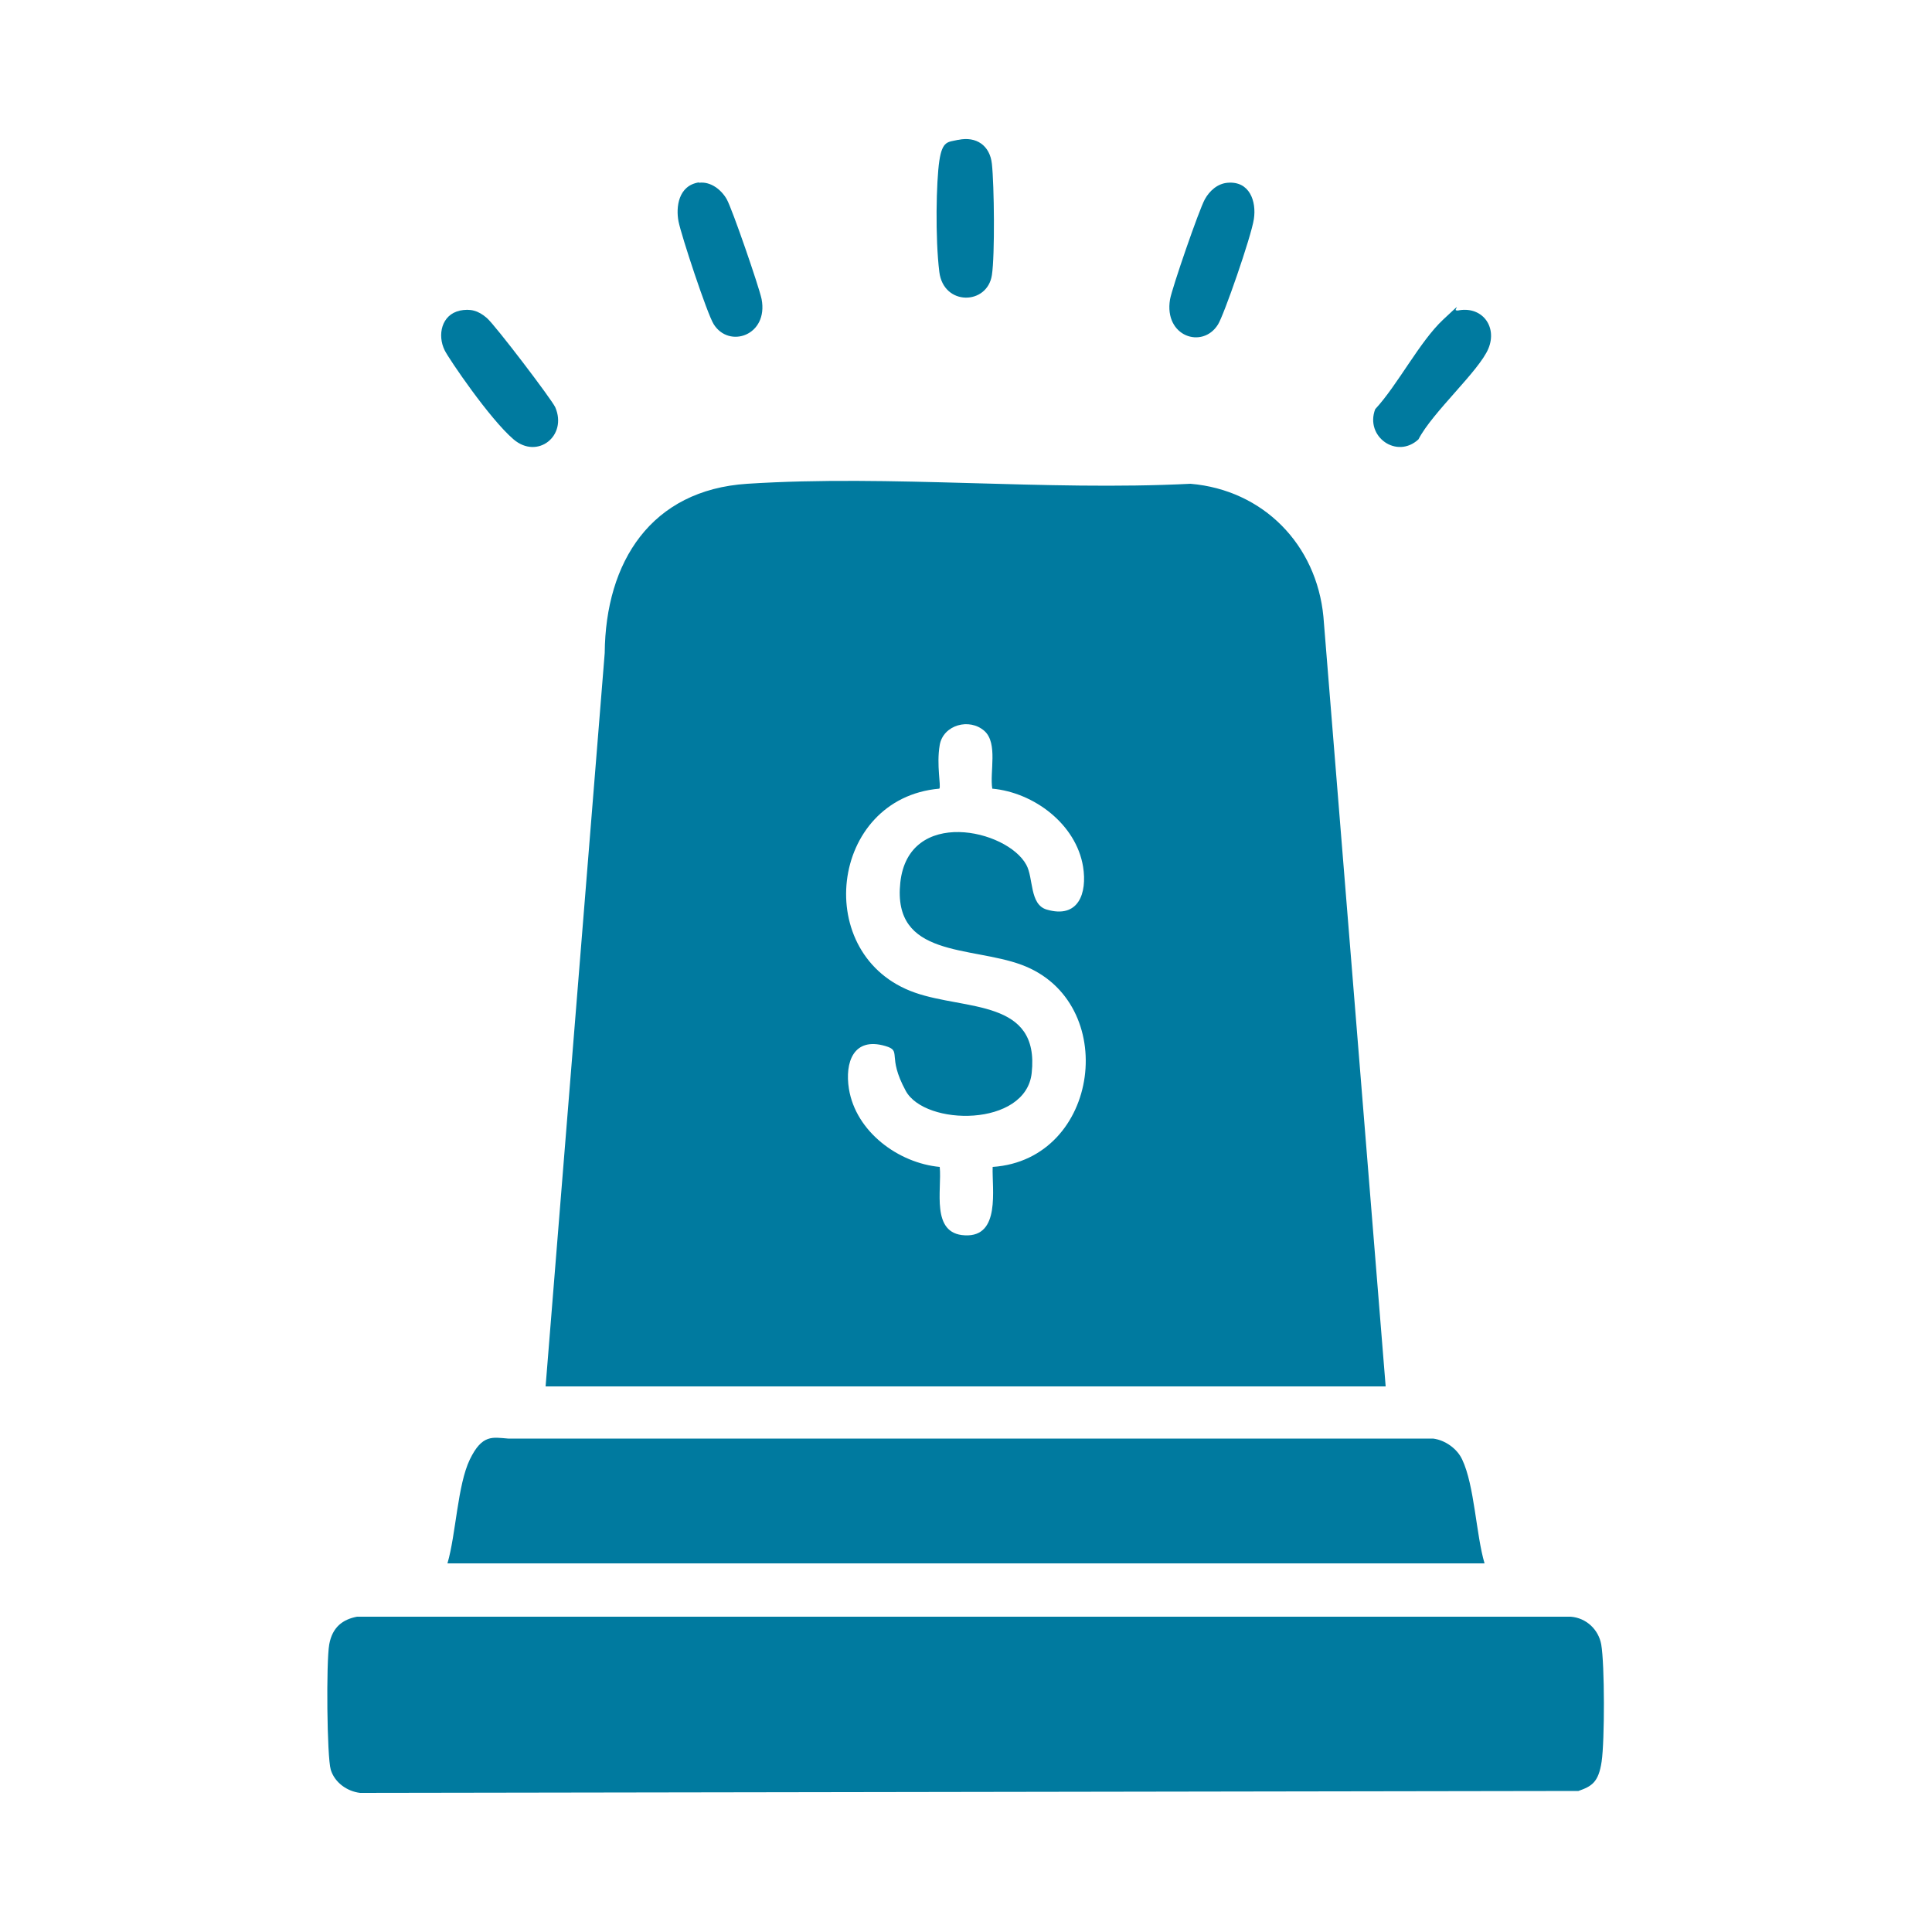 <?xml version="1.0" encoding="UTF-8"?>
<svg id="Layer_1" xmlns="http://www.w3.org/2000/svg" version="1.1" viewBox="0 0 500 500">
  <!-- Generator: Adobe Illustrator 29.0.1, SVG Export Plug-In . SVG Version: 2.1.0 Build 192)  -->
  <defs>
    <style>
      .st0, .st1 {
        display: none;
      }

      .st0, .st2 {
        fill: #007a9f;
      }
    </style>
  </defs>
  <g class="st1">
    <path class="st2" d="M236.6,471.1C86.4,460.3-11.7,307.5,47.5,166,94.9,52.5,229.4.9,341.8,51.3l-31.5,31.8-1.3,3.5c-69.6-25.2-148-3.7-194.7,53.1-81,98.4-33.5,246.6,87.9,281,118.1,33.5,233.4-63.9,222.4-185.3-1.3-14.3-4.8-28.3-7.7-42.2l31.5-30.6c.8-1,1-1.1,1.7,0,2.4,3.6,5.7,13.2,7.3,17.7,48.9,136-52.7,282.6-194.8,290.9h-26Z"/>
    <path class="st2" d="M304.7,130.6l-.8,3-31.9,31.8c-3.1,1.4-17.8-2.1-22.7-2.1-70.3,0-111.9,80.9-71.4,138.5,48.3,68.7,154.9,36.6,159.7-46.7.5-9.2-1.2-17.5-1.4-26.4l28-30.6,3.8-1.3c4.4,8.5,8,17.7,10.1,27.1,19.1,83.8-49.8,163.4-135.1,159.2-102-5.1-160.5-121.6-101.9-206.3,36.7-53.2,104.2-70.2,163.6-46.3h0Z"/>
    <path class="st2" d="M468.5,109.1l-62.9,63.3c-15.5,2.4-32.3,1.8-47.7,4-1.8.2-3.5.8-4.9,2l-60.7,60.8c.2,5.5,1.8,9.9,1.3,15.9-4.3,52.9-83.8,52.7-87.9,0s26.5-51.1,56-48.3l61.2-61.2c.9-1,1.5-2.1,1.7-3.5,2.5-15.9,1.1-33.7,4.9-49.4l60.7-62.1v58.2l20.3,20.3h58.2-.2Z"/>
  </g>
  <g class="st1">
    <polygon class="st2" points="27 204.4 87.7 244.9 60 355.7 27 345.2 27 204.4"/>
    <path class="st2" d="M259.1,473h-6.1c-12.1-8.3-7.7-7.1-.9-15.2,6.8-8.1,1.5-3.5,3-4.8,7.5,5.6,15.3,13.4,3.9,20h.1Z"/>
    <path class="st2" d="M472.1,228.7v85.6l-129.1,64.8-66.9-60c-26.2-19.3-44.7,5.4-67.9,15.6-13.7-.1-17.3-14.4-5.3-21.8,9.5-5.9,44.5-23.5,54.2-24.1,19.3-1.2,54.9,19.4,71.6,15.1l143.4-75.2Z"/>
    <path class="st2" d="M232.2,280c.4,2-.3,1.4-1.1,1.9-13.9,9-43.2,15.6-48.9,32s6.2,37.4,25.9,36.4,34.6-23.4,48.8-22.9c6.1.2,10.8,5,15.2,8.7,16.8,13.9,36.4,31.8,52.2,46.9s8.8,8,9.4,10.6c1.7,7.7-7,12.7-13.5,9.1l-42.6-34.9-9.8,12.1,41.2,34c5.3,10-3.9,16.5-13.4,10.8-12.5-7.5-26.3-23.7-38.8-32.5s-2.2-1.9-3.1-1.4l-8.6,11.2,41.2,35.4c4.6,10.3-4.5,15.3-13.7,10.2-8.4-4.6-15.6-14-22-20.6s-10.2-6.7-16.7-8c-.7-12.2-10.4-21.9-22.6-22.6-1.7-12.2-9.9-22.2-22.8-22.8-2.2-13.7-11.9-24.3-26.5-23.1s-20.6,14.7-30.5,22.5l-23.6-14.2,21.2-71.8,59.9-13c15.2-1.5,28.7,2,43,6.1h.2Z"/>
    <path class="st2" d="M326.1,287.4c-.6,2-6.3,1.4-8.1,1.1-13.2-2-32.2-9.5-45.8-13.3s-29.6-8.2-44.3-12.2c-18.9-5.1-35.3-6.5-54.8-2.2-.9-9.3,3.8-18,12.1-22.2l48.6-12.7v-24.5c-12-6.6-21.4-18.1-22.6-32.3s-.2-39.7,17.8-50.9c25.1-15.6,55.7,1.6,58.6,30.1s-1.2,42-22.5,53.1v24.5c.1,0,48.2,12.4,48.2,12.4,5.1,1.7,12.7,10.9,12.7,16v33h0Z"/>
    <path class="st2" d="M341.7,256.1c-.4-3.6-1.9-8.9-3.3-12.3l-7.1-11.6,25.7-6.9c.6-.9.8-19.1.4-21.4-.6-4.2-5.2-4.7-8.3-7.4-32.2-27.1-13.8-96.4,33.9-82.6,25.5,7.4,29.9,34.8,27.3,57.8-1.4,12.3-10.9,24.7-22.4,29.4v25c-.1,0,37.2,8.7,37.2,8.7l-83.5,44.3c-.5-7.4.7-15.7,0-23h0Z"/>
    <path class="st2" d="M167.8,232.2c.5.6-4.8,7.1-5.7,8.7-4.1,7.5-5,16-4.8,24.4l-23.5,4.4.5-15.6-39.6-23.9,16.6-4.4-.2-24.6c-12.2-5.1-21.3-17.7-22.5-31-1.7-19.4-.6-40.8,17.7-51.9,26.4-16,56.1,2.8,58.7,32,2.6,29.2-2.1,40.1-22.9,51.6v23.5l25.7,6.9h0Z"/>
    <path class="st2" d="M341.6,213.9c-8.9.6-22.6,7.5-30.8,7.5s-21.9-6.9-30.8-7.4c-.7-5.2,5.3-7.2,8.3-10.4,36.5-39.4,7.7-120.4-53.3-104.6s-51.8,74.7-24.1,104.6c3,3.2,8.9,5.2,8.3,10.4-8.9.5-22.6,7.4-30.8,7.4s-21.9-6.9-30.8-7.5c-.2-1.3-.3-3.1.4-4.3s8.4-7.1,10.4-9.6c13.5-16.4,14.9-40.7,10.4-60.9-.9-4-4.5-10.5-3.3-13.6,2.9-7.2,15.3-20.5,21.5-25.5,41.6-32.9,101.8-19.8,127,26-.8,4-2.6,7.2-3.6,11.3-4.6,20.4-3.2,46,10.4,62.6,2,2.4,9.8,8.4,10.4,9.6s.6,2.9.4,4.3h0Z"/>
    <path class="st2" d="M271.4,53c15,3.2,29.3,9.1,42.2,17.4l21.1-13.4,25,24.4-8.7,20.2c-6.3,2.7-12.2,6.4-16.7,11.5-14-20.6-34.7-37.2-59.2-43.4-43.5-11.1-85.7,6.7-110.4,43.4-.7,0-7.6-6.2-9.1-7.3s-6.4-3.1-7.5-4.2-8.8-19.1-8.7-20.2l24.5-24.6,21.6,13.6c12.9-8.2,27.2-14.2,42.2-17.4,1.9-6.4,2.1-17.2,4.5-22.9s.3-1.8,1.4-2.1l32.5.3,5.3,24.7h0Z"/>
    <path class="st2" d="M90.4,365.2l-15.1-4.2-.6-1.4,27.4-106.5c1.5.2,16.1,8.7,16.6,9.6s.5,1.3.4,2.1l-28.8,100.4h0Z"/>
    <path class="st2" d="M185,388.9c6.9-1.5,12.6,4.8,10,11.8s-15.3,17.5-19.1,18.3c-7.1,1.6-12.7-5.3-10-11.8s17.1-17.9,19.1-18.3Z"/>
    <path class="st2" d="M210,411.7c7.7,0,10.7,7.2,7.1,13.6s-13,14.1-15.7,15.5c-8.4,4.3-16.2-3.9-12.2-11.3s15.3-15.9,16.4-16.6,2.8-1.3,4.4-1.3h0Z"/>
    <path class="st2" d="M231,434.9c6.9-1.5,12.6,4.8,10,11.8s-15.3,17.5-19.1,18.3c-7.1,1.6-12.7-5.3-10-11.8s17.1-17.9,19.1-18.3Z"/>
    <path class="st2" d="M163.9,365.6c7.7-.2,10.7,7.3,7.1,13.6s-13,14.1-15.7,15.5c-8.5,4.3-16.3-3.8-11.7-11.6s12.9-13.8,15.1-15.3,3.4-2.1,5.2-2.2h0Z"/>
  </g>
  <g>
    <path class="st2" d="M358.6,358.8h-217.4l15.3-189.8c.2-23.6,12-42.2,36.9-43.8,37.3-2.4,77.1,1.9,114.7,0,18.8,1.6,32.6,15.7,34.4,34.4l16.1,199.1h0ZM254.8,189.2c-3.9-3.5-10.7-1.6-11.6,3.6s.4,10.7-.1,11.3c-28.5,2.5-33.2,43.4-6.3,52.8,13.1,4.6,32.3,1.6,30.2,20.8-1.5,14-27.6,13.8-32.6,4.6s-.8-10.3-5.3-11.6c-8.2-2.4-10.5,4.2-9.4,11.1,1.8,11.1,12.8,19.2,23.5,20.2.6,5.9-2.4,17.3,6.5,17.7,9.3.5,7-12,7.2-17.7,27.9-1.9,33.1-42.8,7.5-52.3-13.2-4.9-33.5-1.8-31.4-21.3s27.6-13.8,32.6-4.6c1.9,3.4.8,10.3,5.3,11.6,8.2,2.4,10.5-4.2,9.4-11.1-1.8-11-12.7-19.2-23.5-20.2-.7-4.3,1.5-11.7-2-14.9h0Z"/>
    <path class="st2" d="M92.6,418.4h313.9c4,.3,7.2,3.3,7.9,7.2.9,5.2.9,24.9.1,30.3s-2.6,6.4-6,7.6l-315.3.5c-3.4-.4-6.6-2.7-7.6-6s-1.2-27.9-.4-32.4,3.5-6.5,7.2-7.2h.2Z"/>
    <path class="st2" d="M384.1,404.6H115.8c2.2-7.5,2.6-20.3,5.8-26.9s5.9-5.7,9.9-5.4h239.4c3.1.4,6.2,2.6,7.5,5.4,3.2,6.7,3.6,19.5,5.8,26.9h0Z"/>
    <path class="st2" d="M118.9,80.4c2.9-.6,4.9,0,7.1,1.9s16.8,21.1,17.7,23.1c3.2,7.4-4.6,13.6-10.8,8.3s-16.7-20.8-17.8-23c-2-4-.8-9.3,3.9-10.3h0Z"/>
    <path class="st2" d="M377.1,80.4c6.3-1.4,10.5,4,8.1,9.8s-14.5,16.5-18.1,23.5c-5.6,5.2-13.9-.7-11.2-7.8,5.9-6.4,11.5-17.5,17.6-23.2s2.1-2,3.6-2.4h0Z"/>
    <path class="st2" d="M317.7,47.3c5.7-.5,7.5,4.8,6.8,9.4s-7.8,25-9.3,27.3c-4,6.4-14,3.1-12.4-6.5.5-2.9,7.5-23.2,9-25.9,1.2-2.2,3.3-4.1,5.9-4.3Z"/>
    <path class="st2" d="M180.9,47.3c3-.4,5.8,1.8,7.2,4.3s8.3,22.5,9,25.8c1.8,9.4-8.4,12.9-12.4,6.5-1.7-2.7-8.4-23-9.1-26.6s-.1-9.3,5.3-10.1h0Z"/>
    <path class="st2" d="M248,36.2c4.7-1,8.2,1.5,8.7,6.2.6,5.5.8,23.6,0,28.8-1.2,7.8-12.5,8-13.6-.8s-.8-23.5,0-28.8,2.3-4.8,4.8-5.4h0Z"/>
  </g>
  <g class="st1">
    <path class="st2" d="M147.8,247.7c-1,44.8,30.6,86.1,73.5,98.1,65.7,18.4,130.4-30.2,130.1-98.1h114.4v29.7l-35.6,13.5c-5,18.8-12.7,36.6-22.1,53.6l15,35.1-41.2,41.4-36.3-14.8c-16.5,9.8-34.3,17.2-52.9,22l-13.6,35.4h-59.2l-13.6-35.4c-18.2-5-36-11.8-52.2-21.7h-3.6l-32.4,14.6-42.1-41.5,15-35.1c-9.4-17-17.2-34.8-22.1-53.6l-35.6-13.5v-29.7h114.5Z"/>
    <path class="st2" d="M247.6,139.9c40.8-.8,81.4,28.3,90,68.9.9,4.1,2.8,8.8-1.6,11.4l-169.8.5c-11.2,0-2.3-20.8.3-26.8,13.7-31.7,46.5-53.4,81.1-54.1h0Z"/>
    <path class="st2" d="M35.4,199.8c-4.5-4.5,5.7-25.9,8.6-31,27.7-47.8,95.5-54.4,131.6-12.5-8.1,7.9-15.6,17.8-20.5,28s-5.8,16-7,16.4c-13-1.7-108.7,3-112.7-1h0Z"/>
    <path class="st2" d="M463.7,199.8c-4,4-99.7-.7-112.7,1-1.2-.4-5.7-13.8-7-16.4-4.9-10.2-12.5-20.2-20.6-28,40.7-47.4,119.3-31.6,138.7,27.9,1.1,3.4,4.2,12.9,1.6,15.6h0Z"/>
    <path class="st2" d="M315.3,247.7c.9,23.7-13.6,47-34.2,58.1-44.1,23.6-97.9-8.3-97.3-58.1h131.5Z"/>
    <path class="st2" d="M242.1,39.9c38.3-5.2,66.1,33.8,47.2,67.9-21.8,39.2-82.3,25.6-85.6-19.2-1.7-22.8,15.3-45.6,38.4-48.7Z"/>
    <path class="st2" d="M143.9,49c39.4,40.6-24.1,98-60.5,56.4-35.2-40.2,24.2-93.8,60.5-56.4Z"/>
    <path class="st2" d="M414,49c39.4,40.6-24.1,98-60.5,56.4-35.2-40.2,24.2-93.8,60.5-56.4Z"/>
  </g>
  <g class="st1">
    <path class="st2" d="M347.9,342.2c17.3-.2,26.4,15.4,23.9,31.5H127.3c-2.3-15.9,5.3-29.6,21.9-31.6,1.4-44.8,23-81.4,65.8-97.1,42.8-15.7,12.5-3.3,18.4-5.5,17.1-6.6,54.6-37.8,54.5-57.3s-4.8-9.5-10.6-7.7c-5.5,1.7-4.4,8.9-6.5,13.6-5.5,12.8-35.7,31.7-48.5,37.4-18.8,8.3-43.3,12.2-63.8,10.6-38.4-3-52.1-52.2-22.9-76.4l92.6-73.6c2.1-3.5-.6-35.8.5-43.4s10.7-6.6,16.6-6.3c63.8,3.7,115.3,57.6,119,120.8,2.8,48.7-2.2,100.1,0,149.1-1.2,13.5-7.2,25.8-16.3,35.8h-.1ZM263.6,73c-3.1.9-5,5.6-4.3,8.6,1.2,5.6,14.1,9.4,19.2,12.3,22.9,13.3,38.1,38.8,39.9,65.2.4,6.5-2,24.4,2.3,28.2,5,4.4,12.2,1.4,12.9-5.3,4.4-37.6-10.4-76.2-41.7-97.7-5.9-4.1-21.3-13.5-28.3-11.4h0Z"/>
    <path class="st2" d="M129.9,388.3l235.7-.3c19.7,1.1,35.2,16.1,36.8,35.8s1,29.4-.2,35.2c-.8,3.5-4.3,5.7-7.9,5.5l-292.1-.2c-3.5-1.1-5.1-3.4-5.5-6.9-1.1-9.1-.8-34.7,1.9-43.1,4.4-13.9,17.1-23.9,31.4-26h0Z"/>
  </g>
  <g class="st1">
    <path class="st2" d="M237.1,471l-8.6-7.6c-2.4-4.8-1.8-9.8-1.8-15h56c.2,7.4.8,14.7-6,19.5s-4.7.9-4.4,3.1h-35.2Z"/>
    <polygon class="st2" points="134.7 29 148.8 88.6 148.2 90.4 135.5 93.7 121.2 32.1 133.1 29 134.7 29"/>
    <path class="st2" d="M258.7,68.8c-.8,3-3.8,3-5,6.4-2,5.9,2.7,11,5.8,15.7,2.9,4.4,12.3,15.2,12.8,19.6.3,2.7-1.5,6.4-4.2,7.5-6.6,2.6-25.6-4-33.6-3.2-5,1.6-5.2,5.4-6.1,9.7-2.6,13.6-2.9,28.4-5.7,42.1,1.1,7.2,3.7,7.4,10.2,8.6s15.2,1.3,22.4,4.1c7.2,2.8,2.8,0,4.6,1.6s2.4,5.4,1.8,8c-1.1,4.7-20.7,17.4-25,21.6-2.5,3.4-2.6,6.3-.8,10.1,8.2,10.6,14.7,22.5,22.8,33.1,2.3,3,5.8,8.2,10.2,6.4s.3-1,.8-1.3c6.8-3.7,14-10,20.4-14.8,1.2-.9,1.3-2.2,3.2-3.3,7.7-4.5,11.3,2.2,11,9.2-.3,7-4.3,20.7-4,28.8.2,5.1,4.1,7.1,8.6,8,11.9,2.5,26.5,2.3,38,4.9.8.2.2,2.1,2.5,1.6s2.1-4.1,2.8-.4c-3.2,1.9-4.8,6-6.8,8.1-16,17.2-38.8,24.6-41.1,51.1-1.1,13.2,3,37.2-4.1,48.2-4.4,6.7-9.8,9.2-17.9,9.8-14.6,1.2-40.6,1.2-55.2,0-30.7-2.4-18.8-39.5-22.1-60.3-4.1-25.8-24.9-31.3-40.4-48.3-65.7-72.1-39-202.1,59.8-229.2,4.1-1.1,32.6-5,34.3-3.6v.2ZM247.5,348.6h14.4c-.8-14.2-4.9-29.2-14.1-40.5-10.9-13.6-22.7-16.2-36.2-25-50.6-32.7-54.8-105.9-12.2-147,1.5-1.5,9.1-6.4,9.6-7.9l-6.8-11.9c-1-.2-6.8,3.7-7.9,4.6-57.3,46.5-47.7,145.2,17,180s20.9,7.9,29,21.5,7.4,17.5,7.2,26.1h0ZM262,364.2h-14.4v22.6h14.4v-22.6Z"/>
    <path class="st2" d="M359.3,48.7c.2,0,.2,1.1.8,1.3,2,.5,12.3.8,13,1.6-.7,13.2-7.3,28,2,39.8,4.2,5.3,11,8.1,17.7,7.8,8.1-.3,20.7-11.9,26.7-17.4s.4-.8,1.7-.5c0,1,.2,1.9.8,2.7,4.9,7.1,10.1,14,14.9,21.1-.2,1.1-.9,1.9-1.7,2.7-10.4,10.3-24.3,13-22.8,31.6s21.5,21.2,38.4,23l-4,30.4c-10.2-.8-26.3-6.5-35.2.4-12.1,9.4-10.7,23.6-3.5,35.3,2.1,3.4,9.3,11.4,10.3,14.2s.5,1.2-.4,1.9l-21.3,17.5c-7.2-7.8-11-19.8-20.9-24.9-.8-.4-4.6-2.3-4.9-2.4-1.2-.3-6.5-.3-7.7,0s-5.1,2.5-5.9,3c-13.7,7.5-11.5,25.6-13.9,38.6-.1,1.3-3.5.5-3.8-1.1l-24.2-3.2c.5-10.2,4.6-21.3,2.2-31.3-3-12.3-16.1-20.2-28.6-15l-20.4,16-17-23.8c10.1-9.9,24.4-15.1,24.7-31.2s-4.4-17.8-12.1-21.1-6.8-1.2-9.8-2-.5-1.4-1.1-1.5c-2.2-.5-14.9-1.1-15.4-1.6l4-29.6c9.3.4,19.9,4.5,28.9,2.1s10.9-6.9,13-11.5c7.9-17.4-5.4-27.6-13.6-41.3l21.6-18.6c9.9,10.7,13.7,28.1,31.9,26.4,20.4-2,19.4-26.3,21.3-41.2,3.4,1.1,11.5.6,14.2,1.8h0ZM365.4,123.1c-26.2-17.3-57.3,1.3-62.4,29.7-3.9,21.5,6.2,41,25.1,51.5,7.8,4.3,24.4,3.7,32.4-.2,32.7-16.1,35.1-61.1,5-81h-.1Z"/>
    <path class="st2" d="M127.5,251.2c-2.7-1-3.1,1.2-3.8,1.5-5.7,2.2-9.8,2.6-15.1,6.6-25.6,19.2-22.3,65.6,8,78.6,7.3,3.2,15.1,4.8,23.4,3.8s6.9-2.6,8.1-3c11-4.4,16.9-11.7,23.1-21.2,9.6,8.8,22,14.1,25.2,27.7.2,3-11.5,13.6-14.1,16.6-6.9-3.3-11-8-18.1-11.6-.5-.3-.5-1.4-1.1-1.5-1.2-.3-7-.2-8,.2s-.3,1.1-.8,1.3c-3.2,1.7-5.5,2.6-7.2,6.1-2.3,4.8-3.6,20.8-5.4,22.8s-13.2.4-16.3.7c-1-.6-3.5-19.7-5.3-23.3s-4.2-4.6-7.8-6.3-.6-1.3-1.2-1.5c-1.2-.3-5.7-.3-6.9,0s-.6,1.2-1.2,1.5c-4,1.8-7.1,3.7-10.8,6.3s-5.5,6.5-8.2,4.7-11.4-12.2-11.4-13c5.4-10.1,16.9-20.1,10.1-32.4s-6.1-4.5-10.4-6.1-.7-1.2-1.3-1.4c-4.3-1.3-10-1.8-14.6-2.4v-18.7c4.2-.8,9.2-1.2,13.2-2.3.5-.1,5.2-2,5.7-2.2,4.3-1.9,6.9-3.6,8.3-8.3,3.7-12.6-5.7-19.4-11-29.7,0-.9,10.9-12.9,11.8-13.3,2.8-1.3,7.2,4.3,9.3,5.7,3.5,2.4,6.3,3.9,10.1,5.7s.6,1.3,1.2,1.5c4.6,1,10.5-2.7,13.7-5.9l4.1-12,4.8,24.9h0Z"/>
    <path class="st2" d="M94.5,89.3c.6.5.9,1.7,1.9,2.4,7.1,5.5,14.8,10.4,21.6,16.5l-7.2,12-49.5-36.8c-1.2-2,6.7-10.5,7.5-13.1,4.6,3.6,9.6,6.8,14.3,10.3s7.7,5.8,11.5,8.7h-.1Z"/>
    <path class="st2" d="M108.3,159.9l-55.6,14.8-3.5-14.4,55.5-15.9c1.1.1,4.1,14.9,3.6,15.5h0Z"/>
    <rect class="st2" x="226.7" y="417.2" width="56" height="15.6"/>
    <path class="st2" d="M392.6,357.7c9.6,8.3,18.9,16.7,28.1,25.2,1,.9,6.4,4.5,6.6,4.8,1.6,2.7-7.2,10-8.2,13.1l-41.9-37.5,8.5-11.5c3.4.6,5,4.2,7,5.9h-.1Z"/>
    <polygon class="st2" points="438 326.8 388.4 326.8 388.4 311.2 436.8 311.2 438 312.4 438 326.8"/>
    <rect class="st2" x="346" y="372" width="14.4" height="53"/>
    <path class="st2" d="M356.4,286.2l4.4-31.2c1.2-5.3,10-7.4,12-1.5,2,5.9-12.7,28.9-16.4,32.7Z"/>
  </g>
  <g class="st1">
    <path class="st2" d="M245.6,89.1c61.3-4.8,98.4,68.5,58.4,115.7s-12.2,10.9-12.6,11.8c-1.5,3.3,0,12.7-1.5,18.2s-8.8,13.5-16.4,14.6-35.7,1.1-45,0-17.3-9.7-18.3-20.2.8-9.5-.5-12.6-10-8.7-12.2-11.3c-38.1-43.6-9.1-111.8,48.2-116.2h0ZM228.6,159.5c-4.6.8-8.2,5-8.3,9.7s9,13.7,13.8,17.2c1.4,1,4.8,1.7,5.5,3,1.1,1.9.2,7.6.7,10.6,1.9,11.8,16.9,12.7,19.8,1.5s0-10.2,1.1-12.1,9.5-5.9,11.8-8c5.9-5.5,12.6-16,2.1-20.9s-14.9,12-27,10.1-9.8-12.6-19.6-11h.1Z"/>
    <path class="st2" d="M77.3,350.2c1.4-.4,9.7,6.6,12.2,8.2,25,15.3,56.4,15.3,81.4,0,2.8-1.7,8.6-7.2,10.1-7.8s1.5-.6,2.8,0,10.1,9.8,11.3,11.3c23.1,28.3,23.8,86.8-18.8,96.8-14.8,3.5-68.4,2.9-85,1.4-48.3-4.4-50.9-67.4-25.8-98.1,1.3-1.5,11.1-11.4,11.9-11.7h0Z"/>
    <path class="st2" d="M317.8,350.2c1.4-.4,9.7,6.6,12.2,8.2,25,15.3,56.4,15.3,81.4,0,2.8-1.7,8.6-7.2,10.1-7.8s1.5-.6,2.8,0,10.1,9.8,11.3,11.3c23.1,28.3,23.8,86.8-18.8,96.8-14.8,3.5-68.4,2.9-85,1.4-48.3-4.4-50.9-67.4-25.8-98.1,1.3-1.5,11.1-11.4,11.9-11.7h-.1Z"/>
    <path class="st2" d="M120.6,230.1c58.1-7,95.1,58.5,57.1,103.1-40.7,47.7-119.3,10.9-109.3-51.1,4.1-25.4,26.3-48.9,52.3-52h0Z"/>
    <path class="st2" d="M361.1,230.1c58.1-7,95.1,58.5,57.1,103.1-40.7,47.7-119.3,10.9-109.3-51.1,4.1-25.4,26.3-48.9,52.3-52h-.1Z"/>
    <path class="st2" d="M233.3,255.4c4.5-.9,29.8-.9,34.3,0,10.5,2.1,9.8,17.3,1,19.3s-32.5.8-36.2,0c-8.9-2-9.5-17.2,1-19.3h-.1Z"/>
    <path class="st2" d="M248.4,38.3c6.7-1.1,11.7,3,12.5,9.6s.6,20-.2,24.2c-2.2,10.8-19,10.9-20.5-1.6-.5-4.5-.6-20.1.2-24.2s4.1-7.4,8-8h0Z"/>
    <path class="st2" d="M171.3,71.2c3-.6,5.7,0,8.2,1.7s17.5,17.1,18.2,18.4c4.9,9.5-5.1,18.8-14.3,13.4-1.9-1.2-16.7-15.8-18-17.7-3.7-6-1.6-14.3,5.8-15.7h.1Z"/>
    <path class="st2" d="M325.4,71.2c9.1-1.5,14.9,7.3,10.4,15.2-1.1,1.9-16.4,17.1-18.3,18.3-8.8,5.2-18.6-3-14.7-12.8.5-1.3,16.2-17.3,18-18.6s2.7-1.8,4.5-2.1h.1Z"/>
    <path class="st2" d="M138.4,148.3c3.2-.7,25.6-.7,28.5.2,9.3,2.9,8.3,17.7-1.5,19.3s-22.9.6-26.8-.4c-9.5-2.5-8.5-17.2-.2-19.1Z"/>
    <path class="st2" d="M334.8,148.3c3.8-.9,25.7-.6,29,.7,8.1,3.2,7.1,17.2-2.9,18.8s-23.6.6-26.8-.4c-9-2.8-8.4-17.1.7-19.1h0Z"/>
  </g>
  <path class="st0" d="M179.1,82.3c-.7.9,7.2,11,8.3,12.9,14,24.2,15.8,54,4.1,79.6l27.6,16.6c1.3,0,7.5-6,9.5-7.3,13.7-8.7,30.1-8.7,43.8,0,2.7,1.7,8,7.6,10.3,7.2,4.9-4.4,22.9-11.2,26.1-15.3s-2.5-8.7-3.4-11.8c-19.3-69.4,45.3-130.3,112.8-104.3,63.5,24.5,72.3,112.2,15.6,150-5.6,3.8-11.8,6.1-17.5,9.7-.4,28.7-8.3,56.2-22.3,81.1-1.4,2.6-8.8,12.3-9.1,13.5s3,8.4,3.4,11.3c2.5,20.5-19.8,34.7-37.6,23.5-25.3-15.8-4.8-54.9,23.2-43.2,18.4-23.3,27.7-53.9,28.8-83.5-26.3,5.5-56.6-3.8-75.7-22.5s-9.3-12.3-11.1-12.1l-27.5,15.8c7.5,24.2-6.5,48.5-31.3,53.7v32.7c76.8,5.7,107.2,105.9,44.9,152.7-62.3,46.8-147.8-6.6-135.6-82.1-22.4-13.5-42-31.8-56-54-2.3-3.6-10.8-21.3-12.8-21.9s-5.2,0-8.3-1.1c-21-6.4-21.9-39,.7-46.4,19.6-6.4,35.8,10.6,31.3,30.3-1.3,5.7-6.1,8.9-8.9,13.6,11.8,26.7,32.5,51.4,58.2,65.3,10.2-31.4,40.5-53.9,73.2-56.4v-32.7c-24.8-5.2-38.9-29.4-31.4-53.7l-28.1-15.9c-8.9,11-19.1,21-31.9,27.3-47.2,23.3-105-1.1-119.7-51.6-18.6-63.9,38.4-123.2,103.1-106.9,12.5,3.2,22.6,9.6,33.4,16.4,14.5-8,30.1-14.2,46.3-17.5,17.4-3.6,34.6-4.1,52.2-3.3,14.4-23.9,51.1-11.7,46.2,16.2s-36.4,27.3-46.7,5.3c-1.7-3.6-.2-7.6-4.9-8.2-12.6-1.5-31.4.6-43.9,3.2-13.8,2.9-26.5,8-39.3,13.8h0ZM109.3,96.6c-19.8,3.7-17.5,36.9,4.5,37.2,26.6.3,25.4-42.7-4.5-37.2ZM381.8,96.6c-4,.7-9.2,5-11.2,8.5-10.4,17.7,11.3,37.1,27.5,24.6,16-12.4,5.1-37.1-16.2-33.2h0ZM150.7,200.5c-.1-10.8,1.8-21.8-1.9-32-10.8-30-53.1-32.5-67.6-4.1-5.7,11.2-3,22.9-3.7,35l.3,1.2c21.9,13.1,50.9,13.1,72.9,0h0ZM423.2,200.5c0-14.3,2.5-26.3-5.3-39-13.9-22.7-48.7-22.8-62.4,0-7.6,12.6-5.2,23.8-5.5,37.8l.7,1.5c21.9,12.8,50.7,12.8,72.5-.3h0ZM246.5,332.4c-22.3,3.8-17.9,38.9,5.3,37.3s22.6-42-5.3-37.3ZM246.5,380.4c-14.9,1.6-30.6,15.2-32.6,30.3s-.4,24.4.4,25.8c17.3,10.5,39,12.4,58.2,6.5,4-1.2,14.2-4.7,14.7-8.8,1-8.1.5-23.1-2.4-30.6-5.8-15-22.1-25-38.2-23.2h-.1Z"/>
</svg>